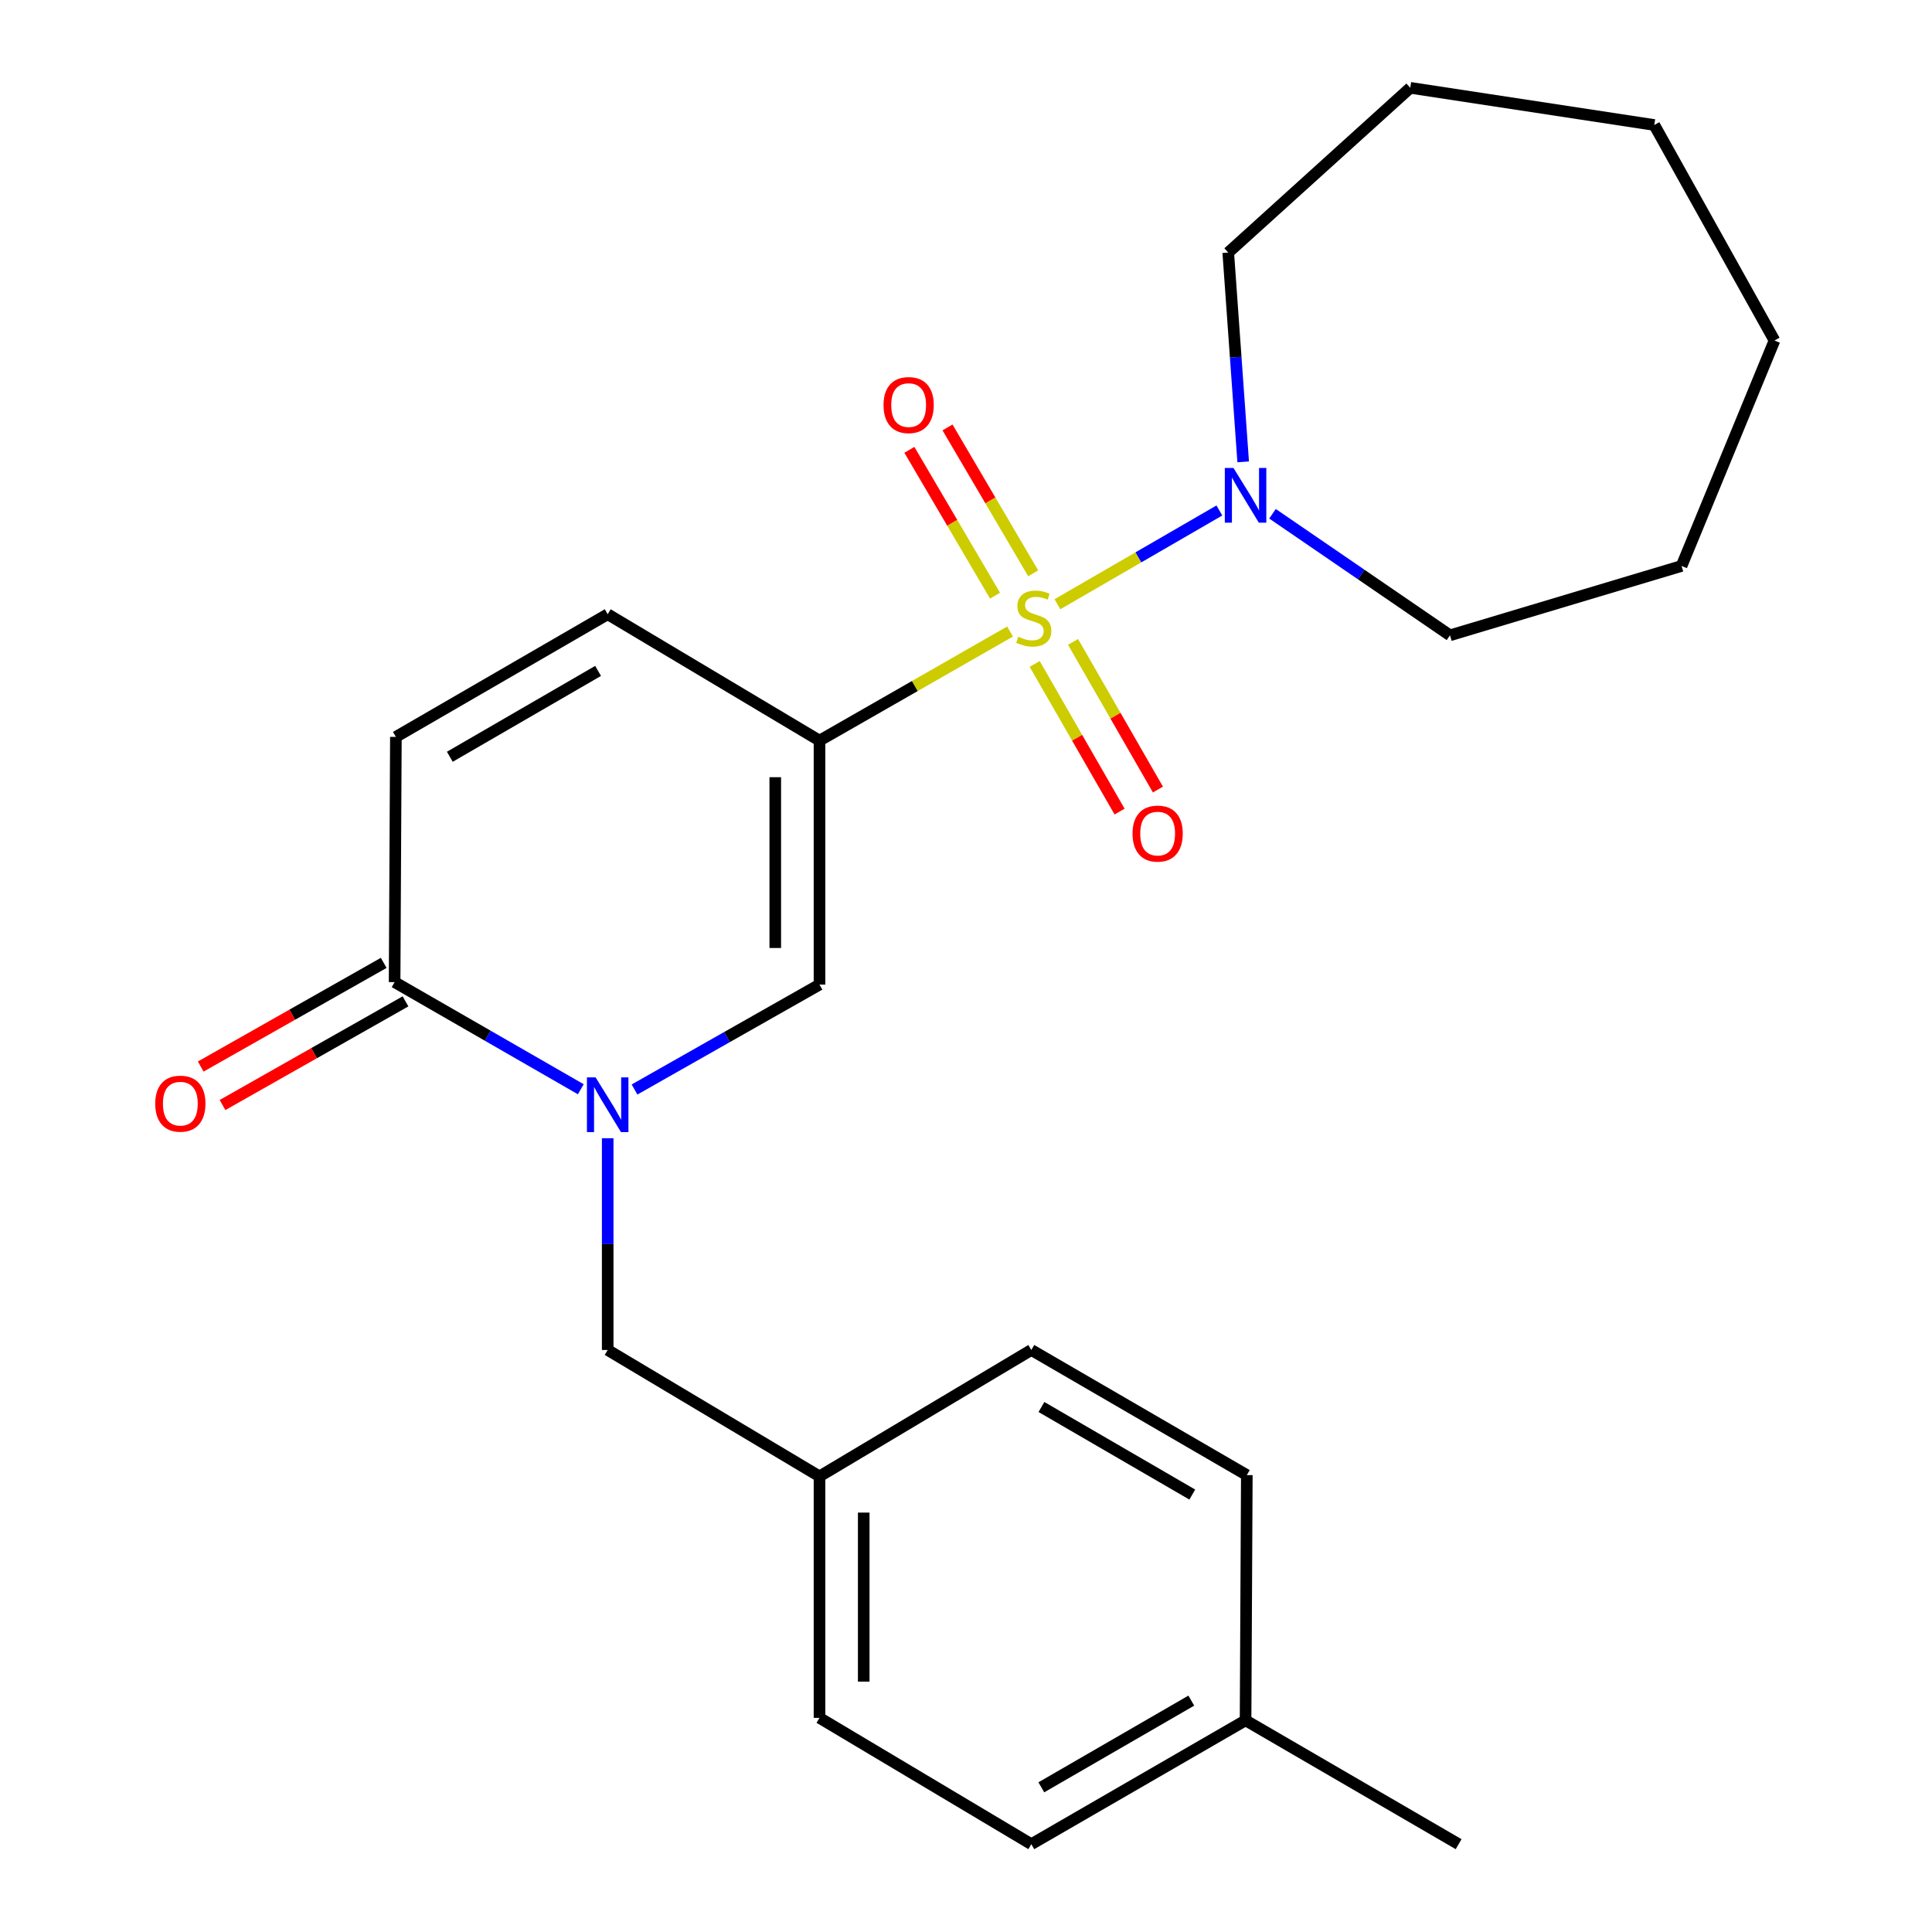 <?xml version='1.0' encoding='iso-8859-1'?>
<svg version='1.1' baseProfile='full'
              xmlns='http://www.w3.org/2000/svg'
                      xmlns:rdkit='http://www.rdkit.org/xml'
                      xmlns:xlink='http://www.w3.org/1999/xlink'
                  xml:space='preserve'
width='1000px' height='1000px' viewBox='0 0 1000 1000'>
<!-- END OF HEADER -->
<rect style='opacity:1.0;fill:#FFFFFF;stroke:none' width='1000' height='1000' x='0' y='0'> </rect>
<path class='bond-0' d='M 522.797,326.875 L 473.483,355.106' style='fill:none;fill-rule:evenodd;stroke:#CCCC00;stroke-width:6px;stroke-linecap:butt;stroke-linejoin:miter;stroke-opacity:1' />
<path class='bond-0' d='M 473.483,355.106 L 424.17,383.337' style='fill:none;fill-rule:evenodd;stroke:#000000;stroke-width:6px;stroke-linecap:butt;stroke-linejoin:miter;stroke-opacity:1' />
<path class='bond-3' d='M 547.319,312.757 L 589.234,288.488' style='fill:none;fill-rule:evenodd;stroke:#CCCC00;stroke-width:6px;stroke-linecap:butt;stroke-linejoin:miter;stroke-opacity:1' />
<path class='bond-3' d='M 589.234,288.488 L 631.149,264.219' style='fill:none;fill-rule:evenodd;stroke:#0000FF;stroke-width:6px;stroke-linecap:butt;stroke-linejoin:miter;stroke-opacity:1' />
<path class='bond-7' d='M 535.552,343.649 L 557.522,381.863' style='fill:none;fill-rule:evenodd;stroke:#CCCC00;stroke-width:6px;stroke-linecap:butt;stroke-linejoin:miter;stroke-opacity:1' />
<path class='bond-7' d='M 557.522,381.863 L 579.491,420.076' style='fill:none;fill-rule:evenodd;stroke:#FF0000;stroke-width:6px;stroke-linecap:butt;stroke-linejoin:miter;stroke-opacity:1' />
<path class='bond-7' d='M 555.399,332.239 L 577.368,370.453' style='fill:none;fill-rule:evenodd;stroke:#CCCC00;stroke-width:6px;stroke-linecap:butt;stroke-linejoin:miter;stroke-opacity:1' />
<path class='bond-7' d='M 577.368,370.453 L 599.338,408.666' style='fill:none;fill-rule:evenodd;stroke:#FF0000;stroke-width:6px;stroke-linecap:butt;stroke-linejoin:miter;stroke-opacity:1' />
<path class='bond-8' d='M 534.771,296.734 L 512.602,258.987' style='fill:none;fill-rule:evenodd;stroke:#CCCC00;stroke-width:6px;stroke-linecap:butt;stroke-linejoin:miter;stroke-opacity:1' />
<path class='bond-8' d='M 512.602,258.987 L 490.432,221.24' style='fill:none;fill-rule:evenodd;stroke:#FF0000;stroke-width:6px;stroke-linecap:butt;stroke-linejoin:miter;stroke-opacity:1' />
<path class='bond-8' d='M 515.031,308.328 L 492.862,270.581' style='fill:none;fill-rule:evenodd;stroke:#CCCC00;stroke-width:6px;stroke-linecap:butt;stroke-linejoin:miter;stroke-opacity:1' />
<path class='bond-8' d='M 492.862,270.581 L 470.693,232.833' style='fill:none;fill-rule:evenodd;stroke:#FF0000;stroke-width:6px;stroke-linecap:butt;stroke-linejoin:miter;stroke-opacity:1' />
<path class='bond-2' d='M 424.17,383.337 L 424.17,509.628' style='fill:none;fill-rule:evenodd;stroke:#000000;stroke-width:6px;stroke-linecap:butt;stroke-linejoin:miter;stroke-opacity:1' />
<path class='bond-2' d='M 401.277,402.28 L 401.277,490.684' style='fill:none;fill-rule:evenodd;stroke:#000000;stroke-width:6px;stroke-linecap:butt;stroke-linejoin:miter;stroke-opacity:1' />
<path class='bond-5' d='M 424.17,383.337 L 314.54,317.927' style='fill:none;fill-rule:evenodd;stroke:#000000;stroke-width:6px;stroke-linecap:butt;stroke-linejoin:miter;stroke-opacity:1' />
<path class='bond-1' d='M 328.43,563.928 L 376.3,536.778' style='fill:none;fill-rule:evenodd;stroke:#0000FF;stroke-width:6px;stroke-linecap:butt;stroke-linejoin:miter;stroke-opacity:1' />
<path class='bond-1' d='M 376.3,536.778 L 424.17,509.628' style='fill:none;fill-rule:evenodd;stroke:#000000;stroke-width:6px;stroke-linecap:butt;stroke-linejoin:miter;stroke-opacity:1' />
<path class='bond-9' d='M 314.54,589.14 L 314.54,643.943' style='fill:none;fill-rule:evenodd;stroke:#0000FF;stroke-width:6px;stroke-linecap:butt;stroke-linejoin:miter;stroke-opacity:1' />
<path class='bond-9' d='M 314.54,643.943 L 314.54,698.746' style='fill:none;fill-rule:evenodd;stroke:#000000;stroke-width:6px;stroke-linecap:butt;stroke-linejoin:miter;stroke-opacity:1' />
<path class='bond-25' d='M 300.618,563.796 L 252.433,536.07' style='fill:none;fill-rule:evenodd;stroke:#0000FF;stroke-width:6px;stroke-linecap:butt;stroke-linejoin:miter;stroke-opacity:1' />
<path class='bond-25' d='M 252.433,536.07 L 204.248,508.343' style='fill:none;fill-rule:evenodd;stroke:#000000;stroke-width:6px;stroke-linecap:butt;stroke-linejoin:miter;stroke-opacity:1' />
<path class='bond-15' d='M 643.467,239.063 L 639.601,184.896' style='fill:none;fill-rule:evenodd;stroke:#0000FF;stroke-width:6px;stroke-linecap:butt;stroke-linejoin:miter;stroke-opacity:1' />
<path class='bond-15' d='M 639.601,184.896 L 635.736,130.73' style='fill:none;fill-rule:evenodd;stroke:#000000;stroke-width:6px;stroke-linecap:butt;stroke-linejoin:miter;stroke-opacity:1' />
<path class='bond-16' d='M 658.648,265.924 L 704.576,297.382' style='fill:none;fill-rule:evenodd;stroke:#0000FF;stroke-width:6px;stroke-linecap:butt;stroke-linejoin:miter;stroke-opacity:1' />
<path class='bond-16' d='M 704.576,297.382 L 750.504,328.84' style='fill:none;fill-rule:evenodd;stroke:#000000;stroke-width:6px;stroke-linecap:butt;stroke-linejoin:miter;stroke-opacity:1' />
<path class='bond-4' d='M 204.248,508.343 L 204.909,381.416' style='fill:none;fill-rule:evenodd;stroke:#000000;stroke-width:6px;stroke-linecap:butt;stroke-linejoin:miter;stroke-opacity:1' />
<path class='bond-10' d='M 198.606,498.384 L 151.248,525.213' style='fill:none;fill-rule:evenodd;stroke:#000000;stroke-width:6px;stroke-linecap:butt;stroke-linejoin:miter;stroke-opacity:1' />
<path class='bond-10' d='M 151.248,525.213 L 103.891,552.041' style='fill:none;fill-rule:evenodd;stroke:#FF0000;stroke-width:6px;stroke-linecap:butt;stroke-linejoin:miter;stroke-opacity:1' />
<path class='bond-10' d='M 209.89,518.302 L 162.532,545.131' style='fill:none;fill-rule:evenodd;stroke:#000000;stroke-width:6px;stroke-linecap:butt;stroke-linejoin:miter;stroke-opacity:1' />
<path class='bond-10' d='M 162.532,545.131 L 115.175,571.96' style='fill:none;fill-rule:evenodd;stroke:#FF0000;stroke-width:6px;stroke-linecap:butt;stroke-linejoin:miter;stroke-opacity:1' />
<path class='bond-6' d='M 314.54,317.927 L 204.909,381.416' style='fill:none;fill-rule:evenodd;stroke:#000000;stroke-width:6px;stroke-linecap:butt;stroke-linejoin:miter;stroke-opacity:1' />
<path class='bond-6' d='M 309.568,347.261 L 232.827,391.703' style='fill:none;fill-rule:evenodd;stroke:#000000;stroke-width:6px;stroke-linecap:butt;stroke-linejoin:miter;stroke-opacity:1' />
<path class='bond-11' d='M 314.54,698.746 L 424.17,764.168' style='fill:none;fill-rule:evenodd;stroke:#000000;stroke-width:6px;stroke-linecap:butt;stroke-linejoin:miter;stroke-opacity:1' />
<path class='bond-13' d='M 424.17,764.168 L 533.813,698.746' style='fill:none;fill-rule:evenodd;stroke:#000000;stroke-width:6px;stroke-linecap:butt;stroke-linejoin:miter;stroke-opacity:1' />
<path class='bond-14' d='M 424.17,764.168 L 424.17,889.162' style='fill:none;fill-rule:evenodd;stroke:#000000;stroke-width:6px;stroke-linecap:butt;stroke-linejoin:miter;stroke-opacity:1' />
<path class='bond-14' d='M 447.062,782.917 L 447.062,870.413' style='fill:none;fill-rule:evenodd;stroke:#000000;stroke-width:6px;stroke-linecap:butt;stroke-linejoin:miter;stroke-opacity:1' />
<path class='bond-12' d='M 644.702,890.446 L 533.813,954.545' style='fill:none;fill-rule:evenodd;stroke:#000000;stroke-width:6px;stroke-linecap:butt;stroke-linejoin:miter;stroke-opacity:1' />
<path class='bond-12' d='M 616.612,880.241 L 538.989,925.111' style='fill:none;fill-rule:evenodd;stroke:#000000;stroke-width:6px;stroke-linecap:butt;stroke-linejoin:miter;stroke-opacity:1' />
<path class='bond-19' d='M 644.702,890.446 L 754.981,954.545' style='fill:none;fill-rule:evenodd;stroke:#000000;stroke-width:6px;stroke-linecap:butt;stroke-linejoin:miter;stroke-opacity:1' />
<path class='bond-26' d='M 644.702,890.446 L 645.351,763.507' style='fill:none;fill-rule:evenodd;stroke:#000000;stroke-width:6px;stroke-linecap:butt;stroke-linejoin:miter;stroke-opacity:1' />
<path class='bond-18' d='M 533.813,698.746 L 645.351,763.507' style='fill:none;fill-rule:evenodd;stroke:#000000;stroke-width:6px;stroke-linecap:butt;stroke-linejoin:miter;stroke-opacity:1' />
<path class='bond-18' d='M 539.049,728.258 L 617.125,773.59' style='fill:none;fill-rule:evenodd;stroke:#000000;stroke-width:6px;stroke-linecap:butt;stroke-linejoin:miter;stroke-opacity:1' />
<path class='bond-17' d='M 424.17,889.162 L 533.813,954.545' style='fill:none;fill-rule:evenodd;stroke:#000000;stroke-width:6px;stroke-linecap:butt;stroke-linejoin:miter;stroke-opacity:1' />
<path class='bond-21' d='M 635.736,130.73 L 729.951,45.455' style='fill:none;fill-rule:evenodd;stroke:#000000;stroke-width:6px;stroke-linecap:butt;stroke-linejoin:miter;stroke-opacity:1' />
<path class='bond-20' d='M 750.504,328.84 L 870.372,292.936' style='fill:none;fill-rule:evenodd;stroke:#000000;stroke-width:6px;stroke-linecap:butt;stroke-linejoin:miter;stroke-opacity:1' />
<path class='bond-22' d='M 870.372,292.936 L 918.472,176.248' style='fill:none;fill-rule:evenodd;stroke:#000000;stroke-width:6px;stroke-linecap:butt;stroke-linejoin:miter;stroke-opacity:1' />
<path class='bond-23' d='M 729.951,45.455 L 856.255,64.697' style='fill:none;fill-rule:evenodd;stroke:#000000;stroke-width:6px;stroke-linecap:butt;stroke-linejoin:miter;stroke-opacity:1' />
<path class='bond-24' d='M 918.472,176.248 L 856.255,64.697' style='fill:none;fill-rule:evenodd;stroke:#000000;stroke-width:6px;stroke-linecap:butt;stroke-linejoin:miter;stroke-opacity:1' />
<path  class='atom-0' d='M 527.072 329.568
Q 527.392 329.688, 528.712 330.248
Q 530.032 330.808, 531.472 331.168
Q 532.952 331.488, 534.392 331.488
Q 537.072 331.488, 538.632 330.208
Q 540.192 328.888, 540.192 326.608
Q 540.192 325.048, 539.392 324.088
Q 538.632 323.128, 537.432 322.608
Q 536.232 322.088, 534.232 321.488
Q 531.712 320.728, 530.192 320.008
Q 528.712 319.288, 527.632 317.768
Q 526.592 316.248, 526.592 313.688
Q 526.592 310.128, 528.992 307.928
Q 531.432 305.728, 536.232 305.728
Q 539.512 305.728, 543.232 307.288
L 542.312 310.368
Q 538.912 308.968, 536.352 308.968
Q 533.592 308.968, 532.072 310.128
Q 530.552 311.248, 530.592 313.208
Q 530.592 314.728, 531.352 315.648
Q 532.152 316.568, 533.272 317.088
Q 534.432 317.608, 536.352 318.208
Q 538.912 319.008, 540.432 319.808
Q 541.952 320.608, 543.032 322.248
Q 544.152 323.848, 544.152 326.608
Q 544.152 330.528, 541.512 332.648
Q 538.912 334.728, 534.552 334.728
Q 532.032 334.728, 530.112 334.168
Q 528.232 333.648, 525.992 332.728
L 527.072 329.568
' fill='#CCCC00'/>
<path  class='atom-2' d='M 308.28 557.646
L 317.56 572.646
Q 318.48 574.126, 319.96 576.806
Q 321.44 579.486, 321.52 579.646
L 321.52 557.646
L 325.28 557.646
L 325.28 585.966
L 321.4 585.966
L 311.44 569.566
Q 310.28 567.646, 309.04 565.446
Q 307.84 563.246, 307.48 562.566
L 307.48 585.966
L 303.8 585.966
L 303.8 557.646
L 308.28 557.646
' fill='#0000FF'/>
<path  class='atom-4' d='M 638.442 242.212
L 647.722 257.212
Q 648.642 258.692, 650.122 261.372
Q 651.602 264.052, 651.682 264.212
L 651.682 242.212
L 655.442 242.212
L 655.442 270.532
L 651.562 270.532
L 641.602 254.132
Q 640.442 252.212, 639.202 250.012
Q 638.002 247.812, 637.642 247.132
L 637.642 270.532
L 633.962 270.532
L 633.962 242.212
L 638.442 242.212
' fill='#0000FF'/>
<path  class='atom-8' d='M 586.196 431.466
Q 586.196 424.666, 589.556 420.866
Q 592.916 417.066, 599.196 417.066
Q 605.476 417.066, 608.836 420.866
Q 612.196 424.666, 612.196 431.466
Q 612.196 438.346, 608.796 442.266
Q 605.396 446.146, 599.196 446.146
Q 592.956 446.146, 589.556 442.266
Q 586.196 438.386, 586.196 431.466
M 599.196 442.946
Q 603.516 442.946, 605.836 440.066
Q 608.196 437.146, 608.196 431.466
Q 608.196 425.906, 605.836 423.106
Q 603.516 420.266, 599.196 420.266
Q 594.876 420.266, 592.516 423.066
Q 590.196 425.866, 590.196 431.466
Q 590.196 437.186, 592.516 440.066
Q 594.876 442.946, 599.196 442.946
' fill='#FF0000'/>
<path  class='atom-9' d='M 457.311 209.662
Q 457.311 202.862, 460.671 199.062
Q 464.031 195.262, 470.311 195.262
Q 476.591 195.262, 479.951 199.062
Q 483.311 202.862, 483.311 209.662
Q 483.311 216.542, 479.911 220.462
Q 476.511 224.342, 470.311 224.342
Q 464.071 224.342, 460.671 220.462
Q 457.311 216.582, 457.311 209.662
M 470.311 221.142
Q 474.631 221.142, 476.951 218.262
Q 479.311 215.342, 479.311 209.662
Q 479.311 204.102, 476.951 201.302
Q 474.631 198.462, 470.311 198.462
Q 465.991 198.462, 463.631 201.262
Q 461.311 204.062, 461.311 209.662
Q 461.311 215.382, 463.631 218.262
Q 465.991 221.142, 470.311 221.142
' fill='#FF0000'/>
<path  class='atom-11' d='M 80.346 571.251
Q 80.346 564.451, 83.706 560.651
Q 87.066 556.851, 93.346 556.851
Q 99.626 556.851, 102.986 560.651
Q 106.346 564.451, 106.346 571.251
Q 106.346 578.131, 102.946 582.051
Q 99.546 585.931, 93.346 585.931
Q 87.106 585.931, 83.706 582.051
Q 80.346 578.171, 80.346 571.251
M 93.346 582.731
Q 97.666 582.731, 99.986 579.851
Q 102.346 576.931, 102.346 571.251
Q 102.346 565.691, 99.986 562.891
Q 97.666 560.051, 93.346 560.051
Q 89.026 560.051, 86.666 562.851
Q 84.346 565.651, 84.346 571.251
Q 84.346 576.971, 86.666 579.851
Q 89.026 582.731, 93.346 582.731
' fill='#FF0000'/>
</svg>
